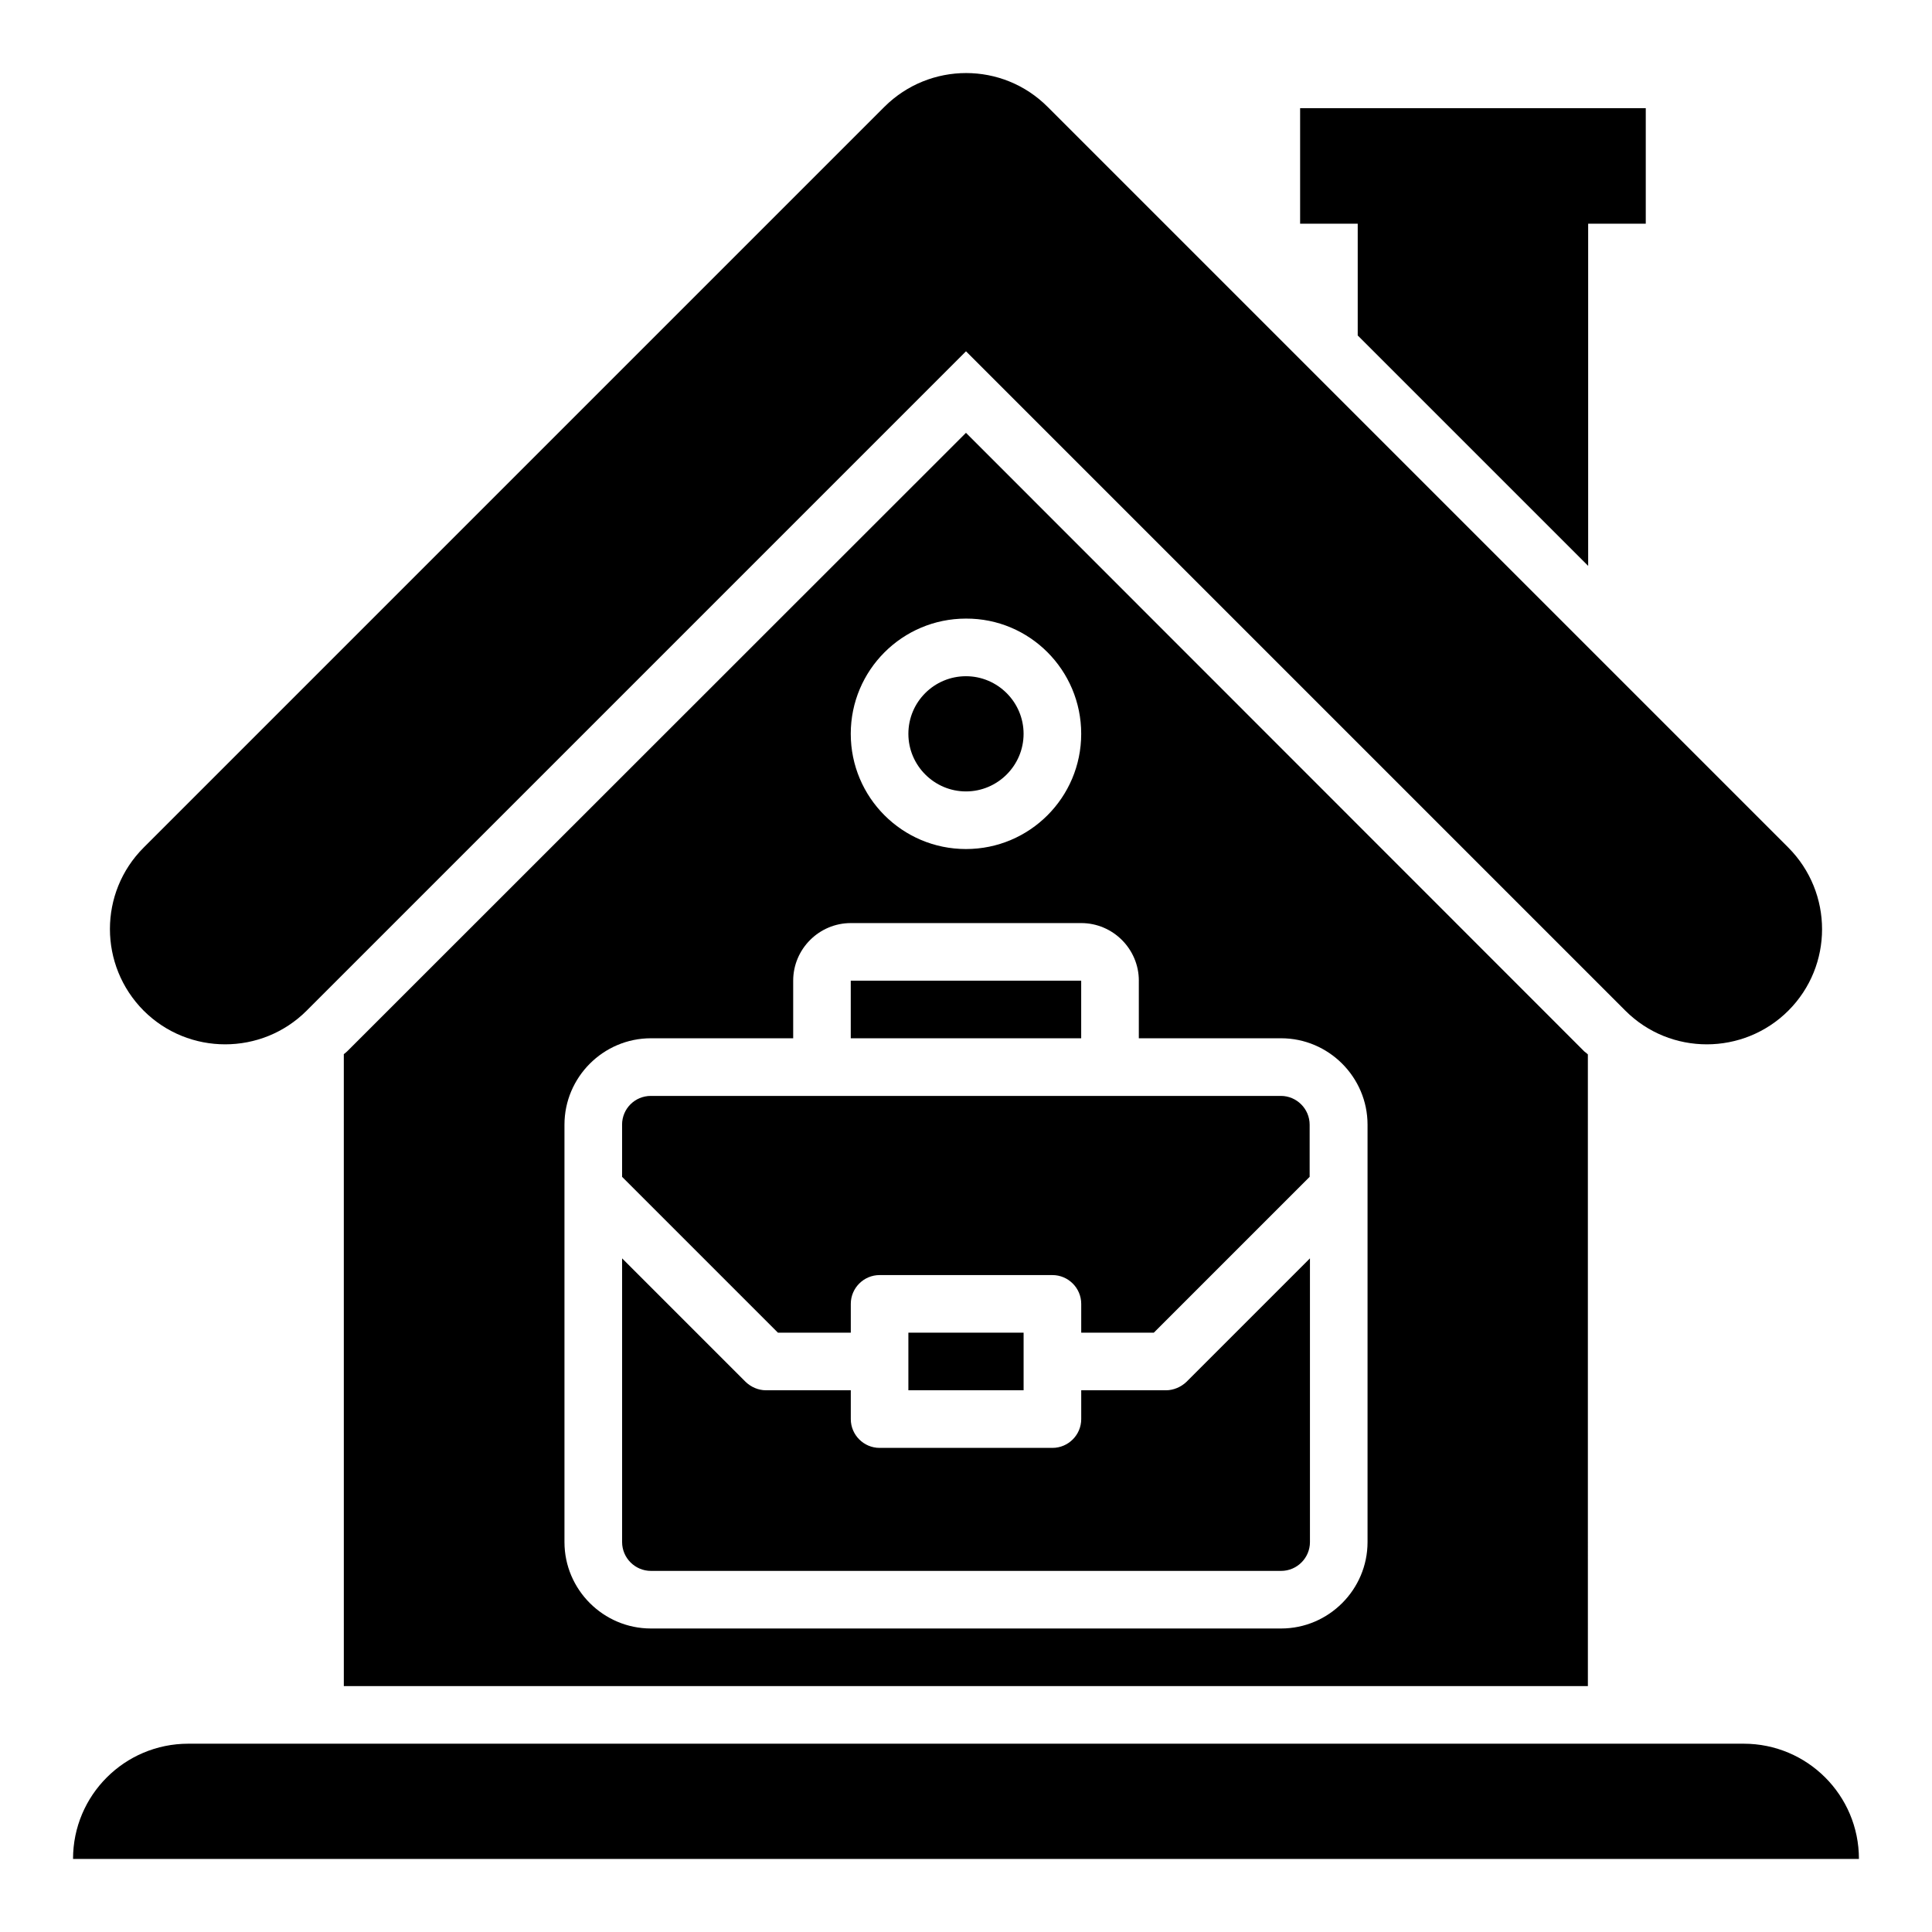 <?xml version="1.0" encoding="UTF-8"?>
<!-- Uploaded to: SVG Find, www.svgrepo.com, Generator: SVG Find Mixer Tools -->
<svg fill="#000000" width="800px" height="800px" version="1.1" viewBox="144 144 512 512" xmlns="http://www.w3.org/2000/svg">
 <g>
  <path d="m225.27 411.83 174.73-174.73 174.73 174.73c5.953 5.953 13.742 8.93 21.602 8.93 7.785 0 15.648-2.977 21.602-8.93 11.91-11.91 11.91-31.223 0-43.207l-196.33-196.33c-11.91-11.91-31.223-11.91-43.207 0l-196.33 196.33c-11.91 11.91-11.91 31.223 0 43.207 11.91 11.906 31.297 11.906 43.207 0z"/>
  <path d="m606.1 606.1h-412.21c-16.871 0-30.535 13.664-30.535 30.535h473.28c0-16.871-13.664-30.535-30.535-30.535z"/>
  <path d="m503.81 232.9 61.07 61.066v-90.684h15.266v-30.613h-91.602v30.613h15.266z"/>
  <path d="m369.46 403.89h61.066v15.266h-61.066z"/>
  <path d="m384.73 497.17h30.535v15.266h-30.535z"/>
  <path d="m452.98 512.44h-22.445v7.633c0 4.199-3.434 7.633-7.633 7.633h-45.801c-4.199 0-7.633-3.434-7.633-7.633v-7.633h-22.441c-2.062 0-3.969-0.84-5.418-2.215l-32.746-32.746v75.191c0 4.199 3.434 7.633 7.633 7.633h167.02c4.199 0 7.633-3.434 7.633-7.633v-75.191l-32.746 32.746c-1.453 1.375-3.438 2.215-5.422 2.215z"/>
  <path d="m308.86 442.06v13.816l41.297 41.297h19.312v-7.633c0-4.199 3.434-7.633 7.633-7.633h45.801c4.199 0 7.633 3.434 7.633 7.633v7.633h19.238l41.297-41.297v-13.816c0-4.199-3.434-7.633-7.633-7.633h-166.95c-4.199 0-7.633 3.359-7.633 7.633z"/>
  <path d="m236.03 422.59c-0.305 0.305-0.609 0.535-0.918 0.762l0.004 167.48h329.69l-0.004-167.4c-0.305-0.305-0.609-0.535-0.918-0.762l-163.89-163.97zm209.77-18.703v15.266h37.711c12.594 0 22.902 10.305 22.902 22.902v110.61c0 12.594-10.305 22.902-22.902 22.902h-167.02c-12.594 0-22.902-10.305-22.902-22.902v-110.61c0-12.594 10.305-22.902 22.902-22.902l37.711 0.004v-15.266c0-8.398 6.871-15.266 15.266-15.266h61.066c8.398-0.004 15.27 6.867 15.27 15.262zm-15.27-65.418c0 16.871-13.664 30.535-30.535 30.535s-30.535-13.664-30.535-30.535 13.664-30.535 30.535-30.535c16.871-0.074 30.535 13.664 30.535 30.535z"/>
  <path d="m384.73 338.47c0 8.398 6.871 15.266 15.266 15.266 8.398 0 15.266-6.871 15.266-15.266 0-8.398-6.871-15.266-15.266-15.266-8.395 0-15.266 6.793-15.266 15.266z"/>
 </g>
</svg>
